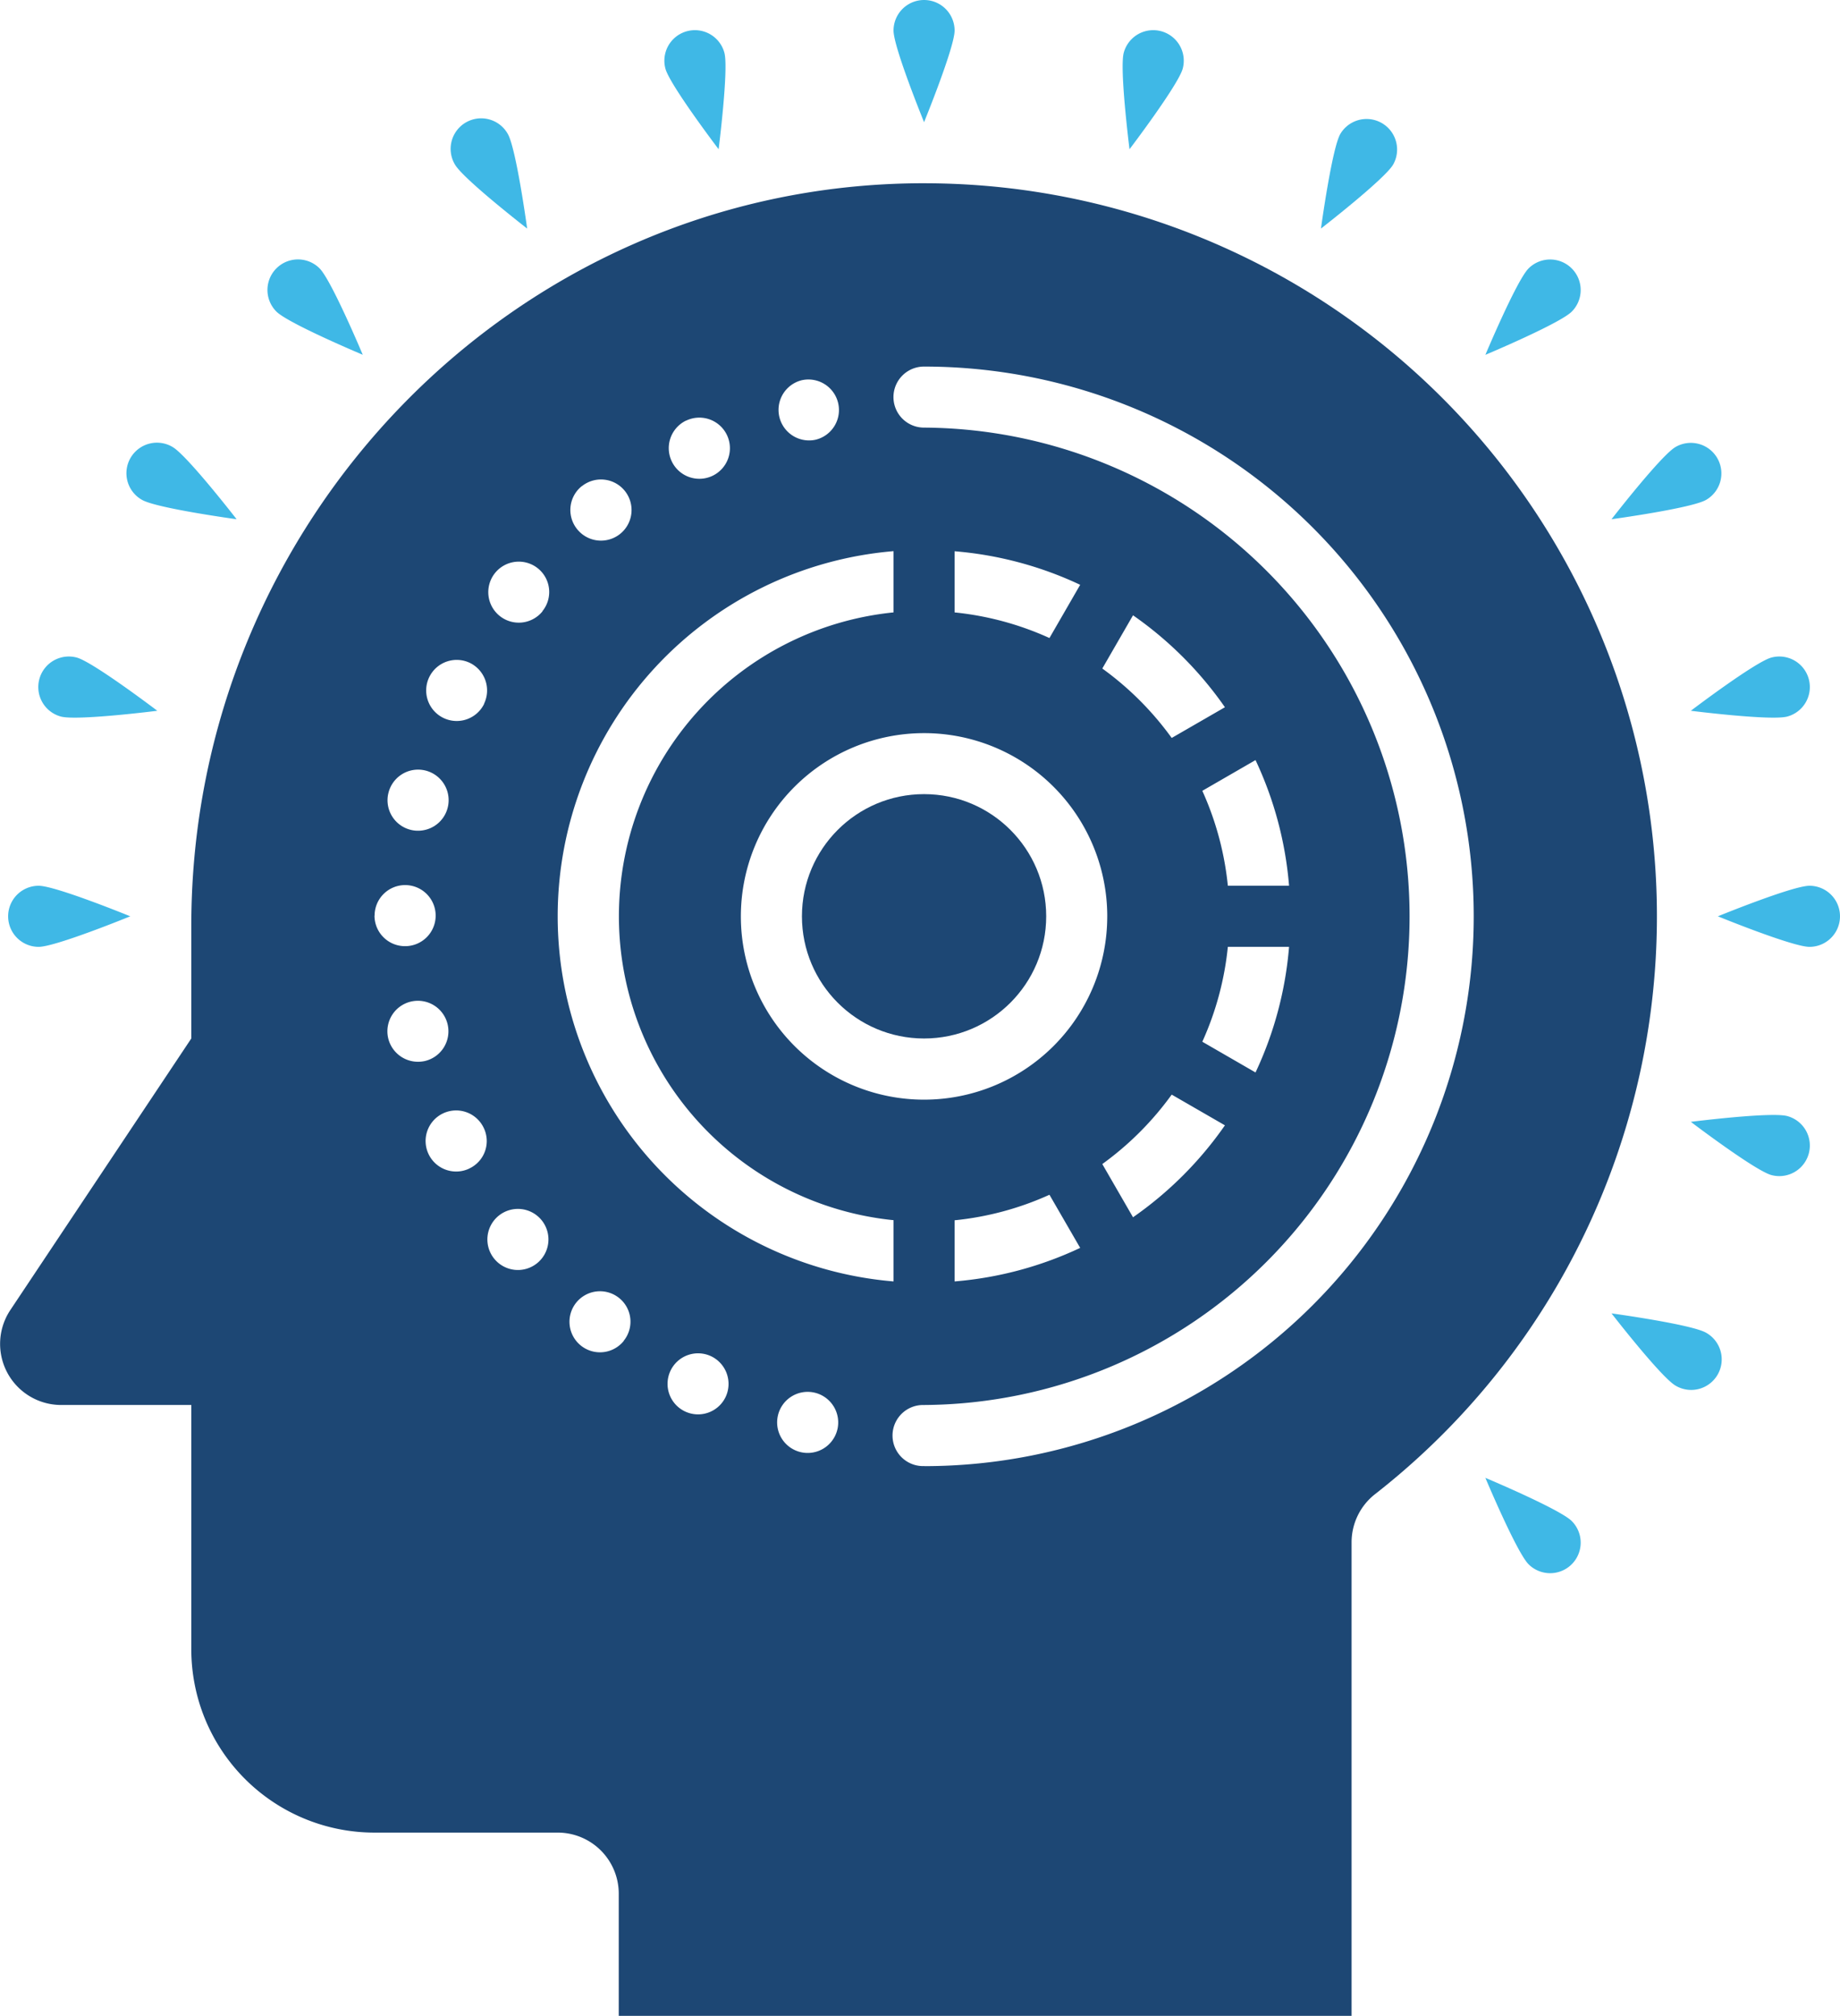 <svg xmlns="http://www.w3.org/2000/svg" width="107.212" height="117.412" viewBox="0 0 107.212 117.412">
  <g id="Group_28513" data-name="Group 28513" transform="translate(-134.935 -120)">
    <path id="Path_8777" data-name="Path 8777" d="M255.558,121.779a1.779,1.779,0,0,0-3.558,0c0,.982,1.779,5.337,1.779,5.337S255.558,122.761,255.558,121.779Z" transform="translate(-65.001)" fill="#3fb8e6"/>
    <path id="Path_8778" data-name="Path 8778" d="M225.137,130.886s.592-4.667.337-5.616a1.779,1.779,0,0,0-3.437.921C222.291,127.141,225.137,130.886,225.137,130.886Z" transform="translate(-48.33 -2.194)" fill="#3fb8e6"/>
    <path id="Path_8779" data-name="Path 8779" d="M198.447,141.941s-.636-4.66-1.128-5.511a1.779,1.779,0,1,0-3.081,1.779C194.729,139.06,198.447,141.941,198.447,141.941Z" transform="translate(-32.796 -8.629)" fill="#3fb8e6"/>
    <path id="Path_8780" data-name="Path 8780" d="M175.528,159.528s-1.821-4.337-2.516-5.032a1.779,1.779,0,0,0-2.516,2.516C171.191,157.707,175.528,159.528,175.528,159.528Z" transform="translate(-19.456 -18.865)" fill="#3fb8e6"/>
    <path id="Path_8781" data-name="Path 8781" d="M152.43,181.319c.851.491,5.512,1.128,5.512,1.128s-2.882-3.718-3.733-4.209a1.779,1.779,0,1,0-1.779,3.081Z" transform="translate(-9.22 -32.205)" fill="#3fb8e6"/>
    <path id="Path_8782" data-name="Path 8782" d="M141.271,209.474c.949.254,5.615-.337,5.615-.337s-3.746-2.845-4.695-3.1a1.779,1.779,0,0,0-.921,3.437Z" transform="translate(-2.785 -47.739)" fill="#3fb8e6"/>
    <path id="Path_8783" data-name="Path 8783" d="M137.779,239.558c.982,0,5.337-1.779,5.337-1.779S138.761,236,137.779,236a1.779,1.779,0,1,0,0,3.558Z" transform="translate(-0.591 -64.41)" fill="#3fb8e6"/>
    <path id="Path_8784" data-name="Path 8784" d="M329.539,313.539s1.821,4.337,2.516,5.032a1.779,1.779,0,0,0,2.516-2.516C333.876,315.36,329.539,313.539,329.539,313.539Z" transform="translate(-108.055 -107.464)" fill="#3fb8e6"/>
    <path id="Path_8785" data-name="Path 8785" d="M351.578,293.128c-.851-.491-5.512-1.128-5.512-1.128s2.882,3.718,3.733,4.209a1.779,1.779,0,1,0,1.779-3.081Z" transform="translate(-117.232 -95.504)" fill="#3fb8e6"/>
    <path id="Path_8786" data-name="Path 8786" d="M362.072,266.08c-.949-.254-5.616.337-5.616.337s3.746,2.845,4.695,3.1a1.779,1.779,0,0,0,.921-3.437Z" transform="translate(-123.001 -81.077)" fill="#3fb8e6"/>
    <path id="Path_8787" data-name="Path 8787" d="M365.337,236c-.982,0-5.337,1.779-5.337,1.779s4.354,1.779,5.337,1.779a1.779,1.779,0,0,0,0-3.558Z" transform="translate(-124.969 -64.41)" fill="#3fb8e6"/>
    <path id="Path_8788" data-name="Path 8788" d="M362.072,209.474a1.779,1.779,0,0,0-.921-3.437c-.949.254-4.695,3.1-4.695,3.1S361.123,209.728,362.072,209.474Z" transform="translate(-123.001 -47.739)" fill="#3fb8e6"/>
    <path id="Path_8789" data-name="Path 8789" d="M352.229,178.889a1.779,1.779,0,0,0-2.43-.651c-.851.491-3.733,4.209-3.733,4.209s4.661-.636,5.512-1.128A1.779,1.779,0,0,0,352.229,178.889Z" transform="translate(-117.232 -32.205)" fill="#3fb8e6"/>
    <path id="Path_8790" data-name="Path 8790" d="M334.571,154.5a1.779,1.779,0,0,0-2.516,0c-.695.695-2.516,5.032-2.516,5.032s4.337-1.821,5.032-2.516A1.779,1.779,0,0,0,334.571,154.5Z" transform="translate(-108.055 -18.865)" fill="#3fb8e6"/>
    <path id="Path_8791" data-name="Path 8791" d="M312.209,138.209a1.779,1.779,0,0,0-3.081-1.779c-.491.851-1.128,5.511-1.128,5.511S311.718,139.06,312.209,138.209Z" transform="translate(-96.096 -8.629)" fill="#3fb8e6"/>
    <path id="Path_8792" data-name="Path 8792" d="M285.517,126.191a1.779,1.779,0,0,0-3.437-.921c-.254.949.337,5.616.337,5.616S285.262,127.141,285.517,126.191Z" transform="translate(-81.668 -2.194)" fill="#3fb8e6"/>
    <path id="Path_8793" data-name="Path 8793" d="M188.778,144h-.324c-23.542.174-42.372,19.688-42.372,43.23v6.58l-10.544,15.816a3.558,3.558,0,0,0,2.96,5.531h7.584v14.232a10.674,10.674,0,0,0,10.674,10.674H167.43a3.558,3.558,0,0,1,3.558,3.558v7.116h42.7v-27.59a3.561,3.561,0,0,1,1.372-2.8A42.695,42.695,0,0,0,188.778,144Zm-31.216,35.535a1.779,1.779,0,1,1,1.734,2.175,1.692,1.692,0,0,1-.4-.044A1.775,1.775,0,0,1,157.561,179.535Zm-.8,7.12a1.779,1.779,0,1,1,1.779,1.779h0A1.778,1.778,0,0,1,156.756,186.655Zm2.522,8.512a1.784,1.784,0,0,1-1.734-1.388v0a1.778,1.778,0,1,1,2.126,1.348A1.992,1.992,0,0,1,159.278,195.168Zm3,6.217a1.779,1.779,0,1,1,.832-2.375A1.763,1.763,0,0,1,162.276,201.385Zm.863-27.067a1.779,1.779,0,1,1-.827-2.379A1.786,1.786,0,0,1,163.138,174.318Zm3.073,32.591a1.778,1.778,0,0,1-2.5-.285,1.779,1.779,0,1,1,2.5.285Zm.329-37.981h0a1.777,1.777,0,1,1-.276-2.5A1.769,1.769,0,0,1,166.536,168.928Zm15.135-13.462a1.779,1.779,0,0,1,.787,3.469,1.743,1.743,0,0,1-.4.044,1.779,1.779,0,0,1-.391-3.513Zm-6.773,2.362a1.781,1.781,0,1,1-.832,2.375A1.783,1.783,0,0,1,174.9,157.827Zm-6.071,3.816a1.781,1.781,0,1,1-.28,2.5A1.78,1.78,0,0,1,168.831,161.643Zm2.442,49.78a1.778,1.778,0,1,1-.276-2.5A1.769,1.769,0,0,1,171.273,211.423ZM167.43,186.7A21.345,21.345,0,0,1,187,165.427v3.567a17.79,17.79,0,0,0,0,35.4v3.567A21.345,21.345,0,0,1,167.43,186.7Zm32.021,0a10.674,10.674,0,1,1-10.674-10.674A10.674,10.674,0,0,1,199.452,186.7Zm-8.895-17.7v-3.567a21.211,21.211,0,0,1,7.318,1.954l-1.79,3.1A17.644,17.644,0,0,0,190.557,168.995ZM204.991,194a17.653,17.653,0,0,0,1.487-5.528h3.567a21.212,21.212,0,0,1-1.954,7.318Zm1.317,4.869a21.455,21.455,0,0,1-5.355,5.355l-1.79-3.1a17.935,17.935,0,0,0,4.044-4.044Zm.17-13.955a17.653,17.653,0,0,0-1.487-5.528l3.1-1.79a21.212,21.212,0,0,1,1.954,7.318Zm-3.271-8.607a17.935,17.935,0,0,0-4.044-4.044l1.79-3.1a21.455,21.455,0,0,1,5.355,5.355Zm-5.333,29.7a21.212,21.212,0,0,1-7.318,1.954V204.4a17.644,17.644,0,0,0,5.528-1.487ZM177.21,214.7a1.778,1.778,0,1,1-.827-2.375A1.784,1.784,0,0,1,177.21,214.7Zm6.519,1.872a1.779,1.779,0,1,1-1.338-2.135A1.783,1.783,0,0,1,183.73,216.573Zm5.048,2.144v-.006c-.02,0-.038.006-.058.006a1.779,1.779,0,1,1,0-3.558c.018,0,.035,0,.053.005v-.005a28.464,28.464,0,0,0,0-56.927v0a1.777,1.777,0,0,1,0-3.554v0h.024a32.021,32.021,0,0,1-.024,64.042Z" transform="translate(0 -13.326)" fill="#1d4774"/>
    <circle id="Ellipse_380" data-name="Ellipse 380" cx="7.116" cy="7.116" r="7.116" transform="translate(181.662 166.253)" fill="#1d4774"/>
  </g>
</svg>
